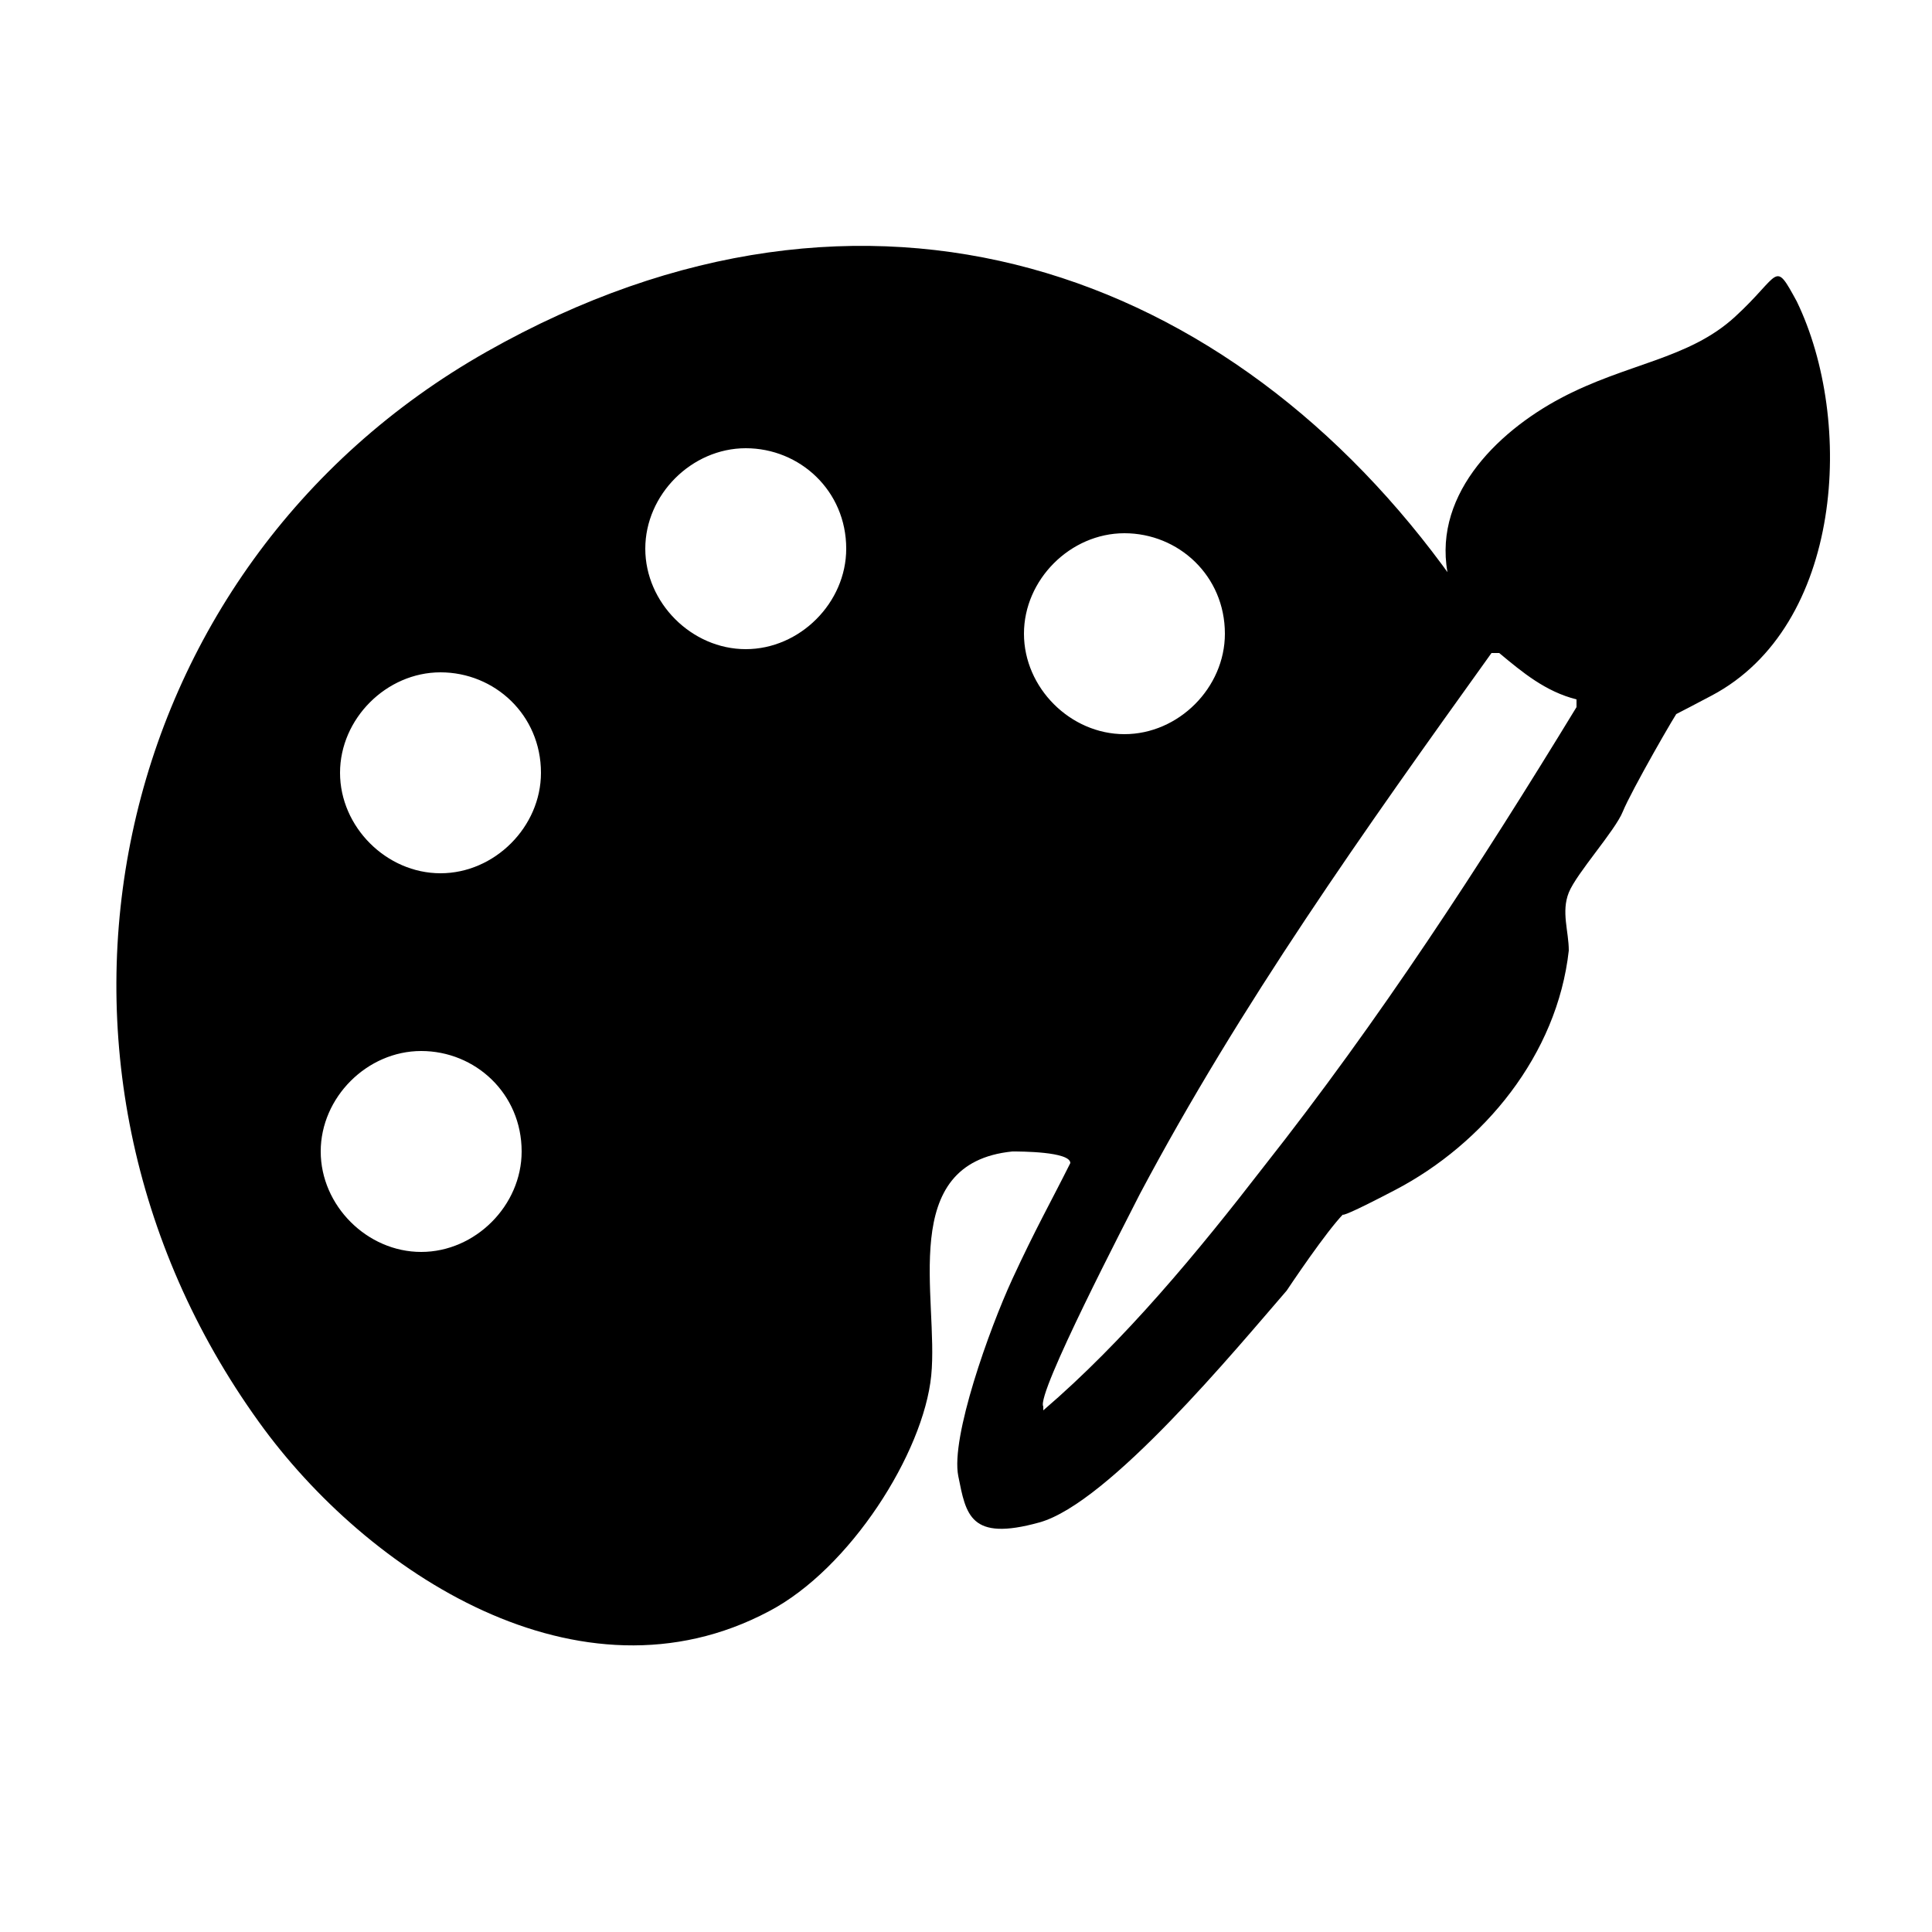 <?xml version="1.0" encoding="UTF-8"?>
<svg id="Layer_1" xmlns="http://www.w3.org/2000/svg" version="1.1" viewBox="0 0 50 50">
  <!-- Generator: Adobe Illustrator 29.3.1, SVG Export Plug-In . SVG Version: 2.1.0 Build 151)  -->
  <path d="M37.5,15c-.5-2.1,1.2-3.8,2.9-4.7s3.3-1,4.5-2.1,1-1.5,1.6-.4c1.5,3.1,1.2,8.4-2.2,10.2s-.7.2-.8.3-1.3,2.2-1.5,2.7-1.2,1.6-1.4,2.1,0,1,0,1.5c-.3,2.7-2.2,5-4.5,6.2s-.9.3-1.2.5-1.2,1.5-1.6,2.1c-1.3,1.5-4.6,5.5-6.4,6s-1.9-.2-2.1-1.2.8-3.8,1.4-5.1,1-2,1.5-3c0-.3-1.3-.3-1.5-.3-3,.3-1.9,3.8-2.1,5.8s-2.1,5-4.2,6.1c-4.9,2.6-10.4-1-13.2-4.9C0,27.5,2.7,14.7,12.6,9.1s19.3-2.1,25,5.9ZM21.9,14.2c0-1.5-1.2-2.6-2.6-2.6s-2.6,1.2-2.6,2.6,1.2,2.6,2.6,2.6,2.6-1.2,2.6-2.6ZM31.7,16.4c0-1.5-1.2-2.6-2.6-2.6s-2.6,1.2-2.6,2.6,1.2,2.6,2.6,2.6,2.6-1.2,2.6-2.6ZM27,36.5c2.1-1.8,4-4.1,5.7-6.3,3-3.8,5.6-7.8,8.1-11.9v-.2c-.8-.2-1.4-.7-2-1.2h-.2c-3.3,4.6-6.5,9.1-9.1,14-.3.6-2.7,5.2-2.5,5.5ZM14,20c0-1.5-1.2-2.6-2.6-2.6s-2.6,1.2-2.6,2.6,1.2,2.6,2.6,2.6,2.6-1.2,2.6-2.6ZM13.5,29.8c0-1.5-1.2-2.6-2.6-2.6s-2.6,1.2-2.6,2.6,1.2,2.6,2.6,2.6,2.6-1.2,2.6-2.6Z"/>
</svg>
